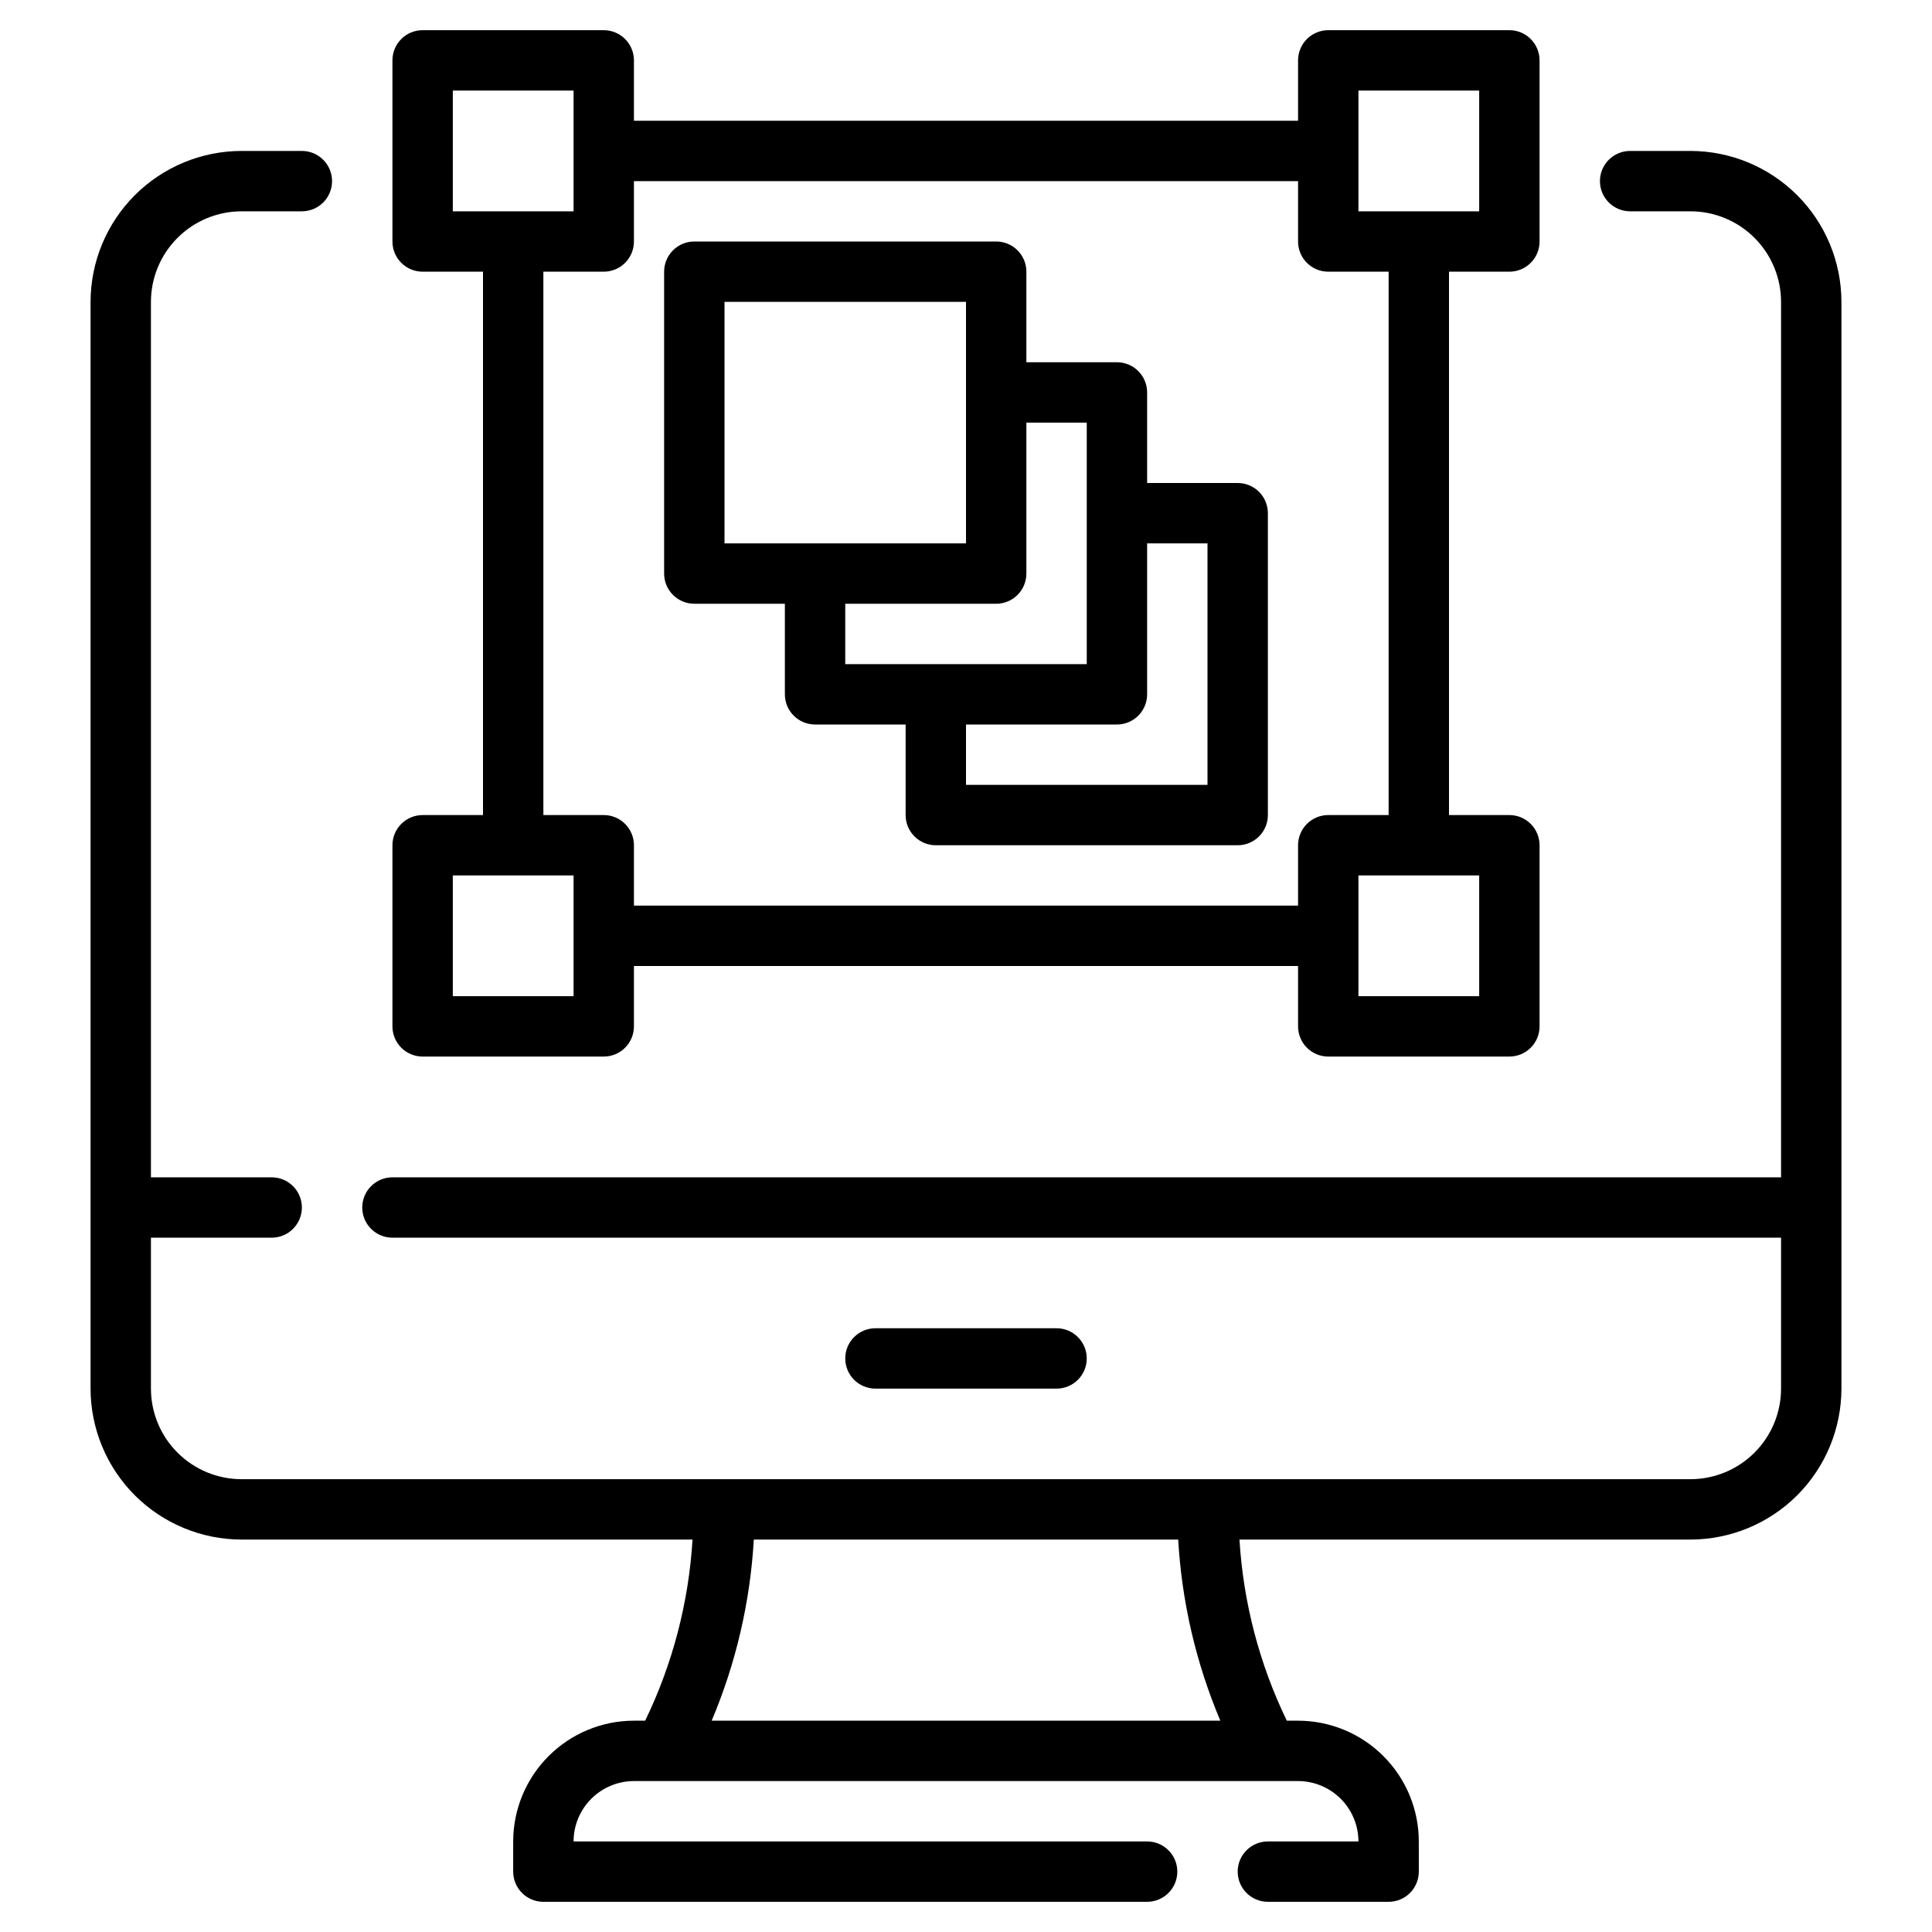 <svg width="64" height="64" viewBox="0 0 64 64" fill="none" xmlns="http://www.w3.org/2000/svg">
<path d="M56 5H54C53.735 5 53.48 5.105 53.293 5.293C53.105 5.48 53 5.735 53 6C53 6.265 53.105 6.52 53.293 6.707C53.48 6.895 53.735 7 54 7H56C56.795 7.001 57.558 7.317 58.12 7.88C58.683 8.442 58.999 9.205 59 10V39H13C12.735 39 12.48 39.105 12.293 39.293C12.105 39.48 12 39.735 12 40C12 40.265 12.105 40.52 12.293 40.707C12.48 40.895 12.735 41 13 41H59V46C58.999 46.795 58.683 47.558 58.12 48.12C57.558 48.683 56.795 48.999 56 49H8C7.205 48.999 6.442 48.683 5.88 48.12C5.317 47.558 5.001 46.795 5 46V41H9C9.265 41 9.52 40.895 9.707 40.707C9.895 40.52 10 40.265 10 40C10 39.735 9.895 39.48 9.707 39.293C9.52 39.105 9.265 39 9 39H5V10C5.001 9.205 5.317 8.442 5.88 7.88C6.442 7.317 7.205 7.001 8 7H10C10.265 7 10.52 6.895 10.707 6.707C10.895 6.52 11 6.265 11 6C11 5.735 10.895 5.48 10.707 5.293C10.52 5.105 10.265 5 10 5H8C6.674 5.002 5.404 5.529 4.466 6.466C3.529 7.404 3.002 8.674 3 10V46C3.002 47.326 3.529 48.596 4.466 49.534C5.404 50.471 6.674 50.998 8 51H22.941C22.814 53.083 22.282 55.121 21.372 57H21C19.939 57.001 18.923 57.423 18.173 58.173C17.423 58.923 17.001 59.94 17 61V62C17 62.265 17.105 62.52 17.293 62.707C17.48 62.895 17.735 63 18 63H38C38.265 63 38.52 62.895 38.707 62.707C38.895 62.52 39 62.265 39 62C39 61.735 38.895 61.48 38.707 61.293C38.52 61.105 38.265 61 38 61H19C19.001 60.47 19.212 59.961 19.587 59.587C19.961 59.212 20.47 59.001 21 59H43C43.53 59.001 44.039 59.212 44.413 59.587C44.788 59.961 44.999 60.47 45 61H42C41.735 61 41.48 61.105 41.293 61.293C41.105 61.48 41 61.735 41 62C41 62.265 41.105 62.52 41.293 62.707C41.48 62.895 41.735 63 42 63H46C46.265 63 46.52 62.895 46.707 62.707C46.895 62.52 47 62.265 47 62V61C46.999 59.94 46.577 58.923 45.827 58.173C45.077 57.423 44.06 57.001 43 57H42.627C41.718 55.121 41.185 53.083 41.059 51H56C57.326 50.998 58.596 50.471 59.534 49.534C60.471 48.596 60.998 47.326 61 46V10C60.998 8.674 60.471 7.404 59.534 6.466C58.596 5.529 57.326 5.002 56 5ZM40.425 57H23.575C24.38 55.095 24.852 53.065 24.971 51H39.029C39.148 53.065 39.62 55.095 40.425 57Z" fill="black"/>
<path d="M35 46C35.265 46 35.52 45.895 35.707 45.707C35.895 45.52 36 45.265 36 45C36 44.735 35.895 44.48 35.707 44.293C35.52 44.105 35.265 44 35 44H29C28.735 44 28.48 44.105 28.293 44.293C28.105 44.48 28 44.735 28 45C28 45.265 28.105 45.52 28.293 45.707C28.48 45.895 28.735 46 29 46H35Z" fill="black"/>
<path d="M14 35H20C20.265 35 20.52 34.895 20.707 34.707C20.895 34.52 21 34.265 21 34V32H43V34C43 34.265 43.105 34.52 43.293 34.707C43.48 34.895 43.735 35 44 35H50C50.265 35 50.52 34.895 50.707 34.707C50.895 34.52 51 34.265 51 34V28C51 27.735 50.895 27.48 50.707 27.293C50.52 27.105 50.265 27 50 27H48V9H50C50.265 9 50.52 8.895 50.707 8.707C50.895 8.52 51 8.265 51 8V2C51 1.735 50.895 1.48 50.707 1.293C50.52 1.105 50.265 1 50 1H44C43.735 1 43.48 1.105 43.293 1.293C43.105 1.48 43 1.735 43 2V4H21V2C21 1.735 20.895 1.48 20.707 1.293C20.52 1.105 20.265 1 20 1H14C13.735 1 13.48 1.105 13.293 1.293C13.105 1.48 13 1.735 13 2V8C13 8.265 13.105 8.52 13.293 8.707C13.48 8.895 13.735 9 14 9H16V27H14C13.735 27 13.48 27.105 13.293 27.293C13.105 27.48 13 27.735 13 28V34C13 34.265 13.105 34.52 13.293 34.707C13.48 34.895 13.735 35 14 35ZM49 33H45V29H49V33ZM45 3H49V7H45V3ZM15 3H19V7H15V3ZM18 9H20C20.265 9 20.52 8.895 20.707 8.707C20.895 8.52 21 8.265 21 8V6H43V8C43 8.265 43.105 8.52 43.293 8.707C43.48 8.895 43.735 9 44 9H46V27H44C43.735 27 43.48 27.105 43.293 27.293C43.105 27.48 43 27.735 43 28V30H21V28C21 27.735 20.895 27.48 20.707 27.293C20.52 27.105 20.265 27 20 27H18V9ZM15 29H19V33H15V29Z" fill="black"/>
<path d="M23 20H26V23C26 23.265 26.105 23.52 26.293 23.707C26.48 23.895 26.735 24 27 24H30V27C30 27.265 30.105 27.52 30.293 27.707C30.48 27.895 30.735 28 31 28H41C41.265 28 41.52 27.895 41.707 27.707C41.895 27.52 42 27.265 42 27V17C42 16.735 41.895 16.48 41.707 16.293C41.52 16.105 41.265 16 41 16H38V13C38 12.735 37.895 12.48 37.707 12.293C37.52 12.105 37.265 12 37 12H34V9C34 8.735 33.895 8.48 33.707 8.293C33.52 8.105 33.265 8 33 8H23C22.735 8 22.48 8.105 22.293 8.293C22.105 8.48 22 8.735 22 9V19C22 19.265 22.105 19.52 22.293 19.707C22.48 19.895 22.735 20 23 20ZM38 23V18H40V26H32V24H37C37.265 24 37.52 23.895 37.707 23.707C37.895 23.52 38 23.265 38 23ZM34 19V14H36V22H28V20H33C33.265 20 33.52 19.895 33.707 19.707C33.895 19.52 34 19.265 34 19ZM24 10H32V18H24V10Z" fill="black"/>
</svg>
